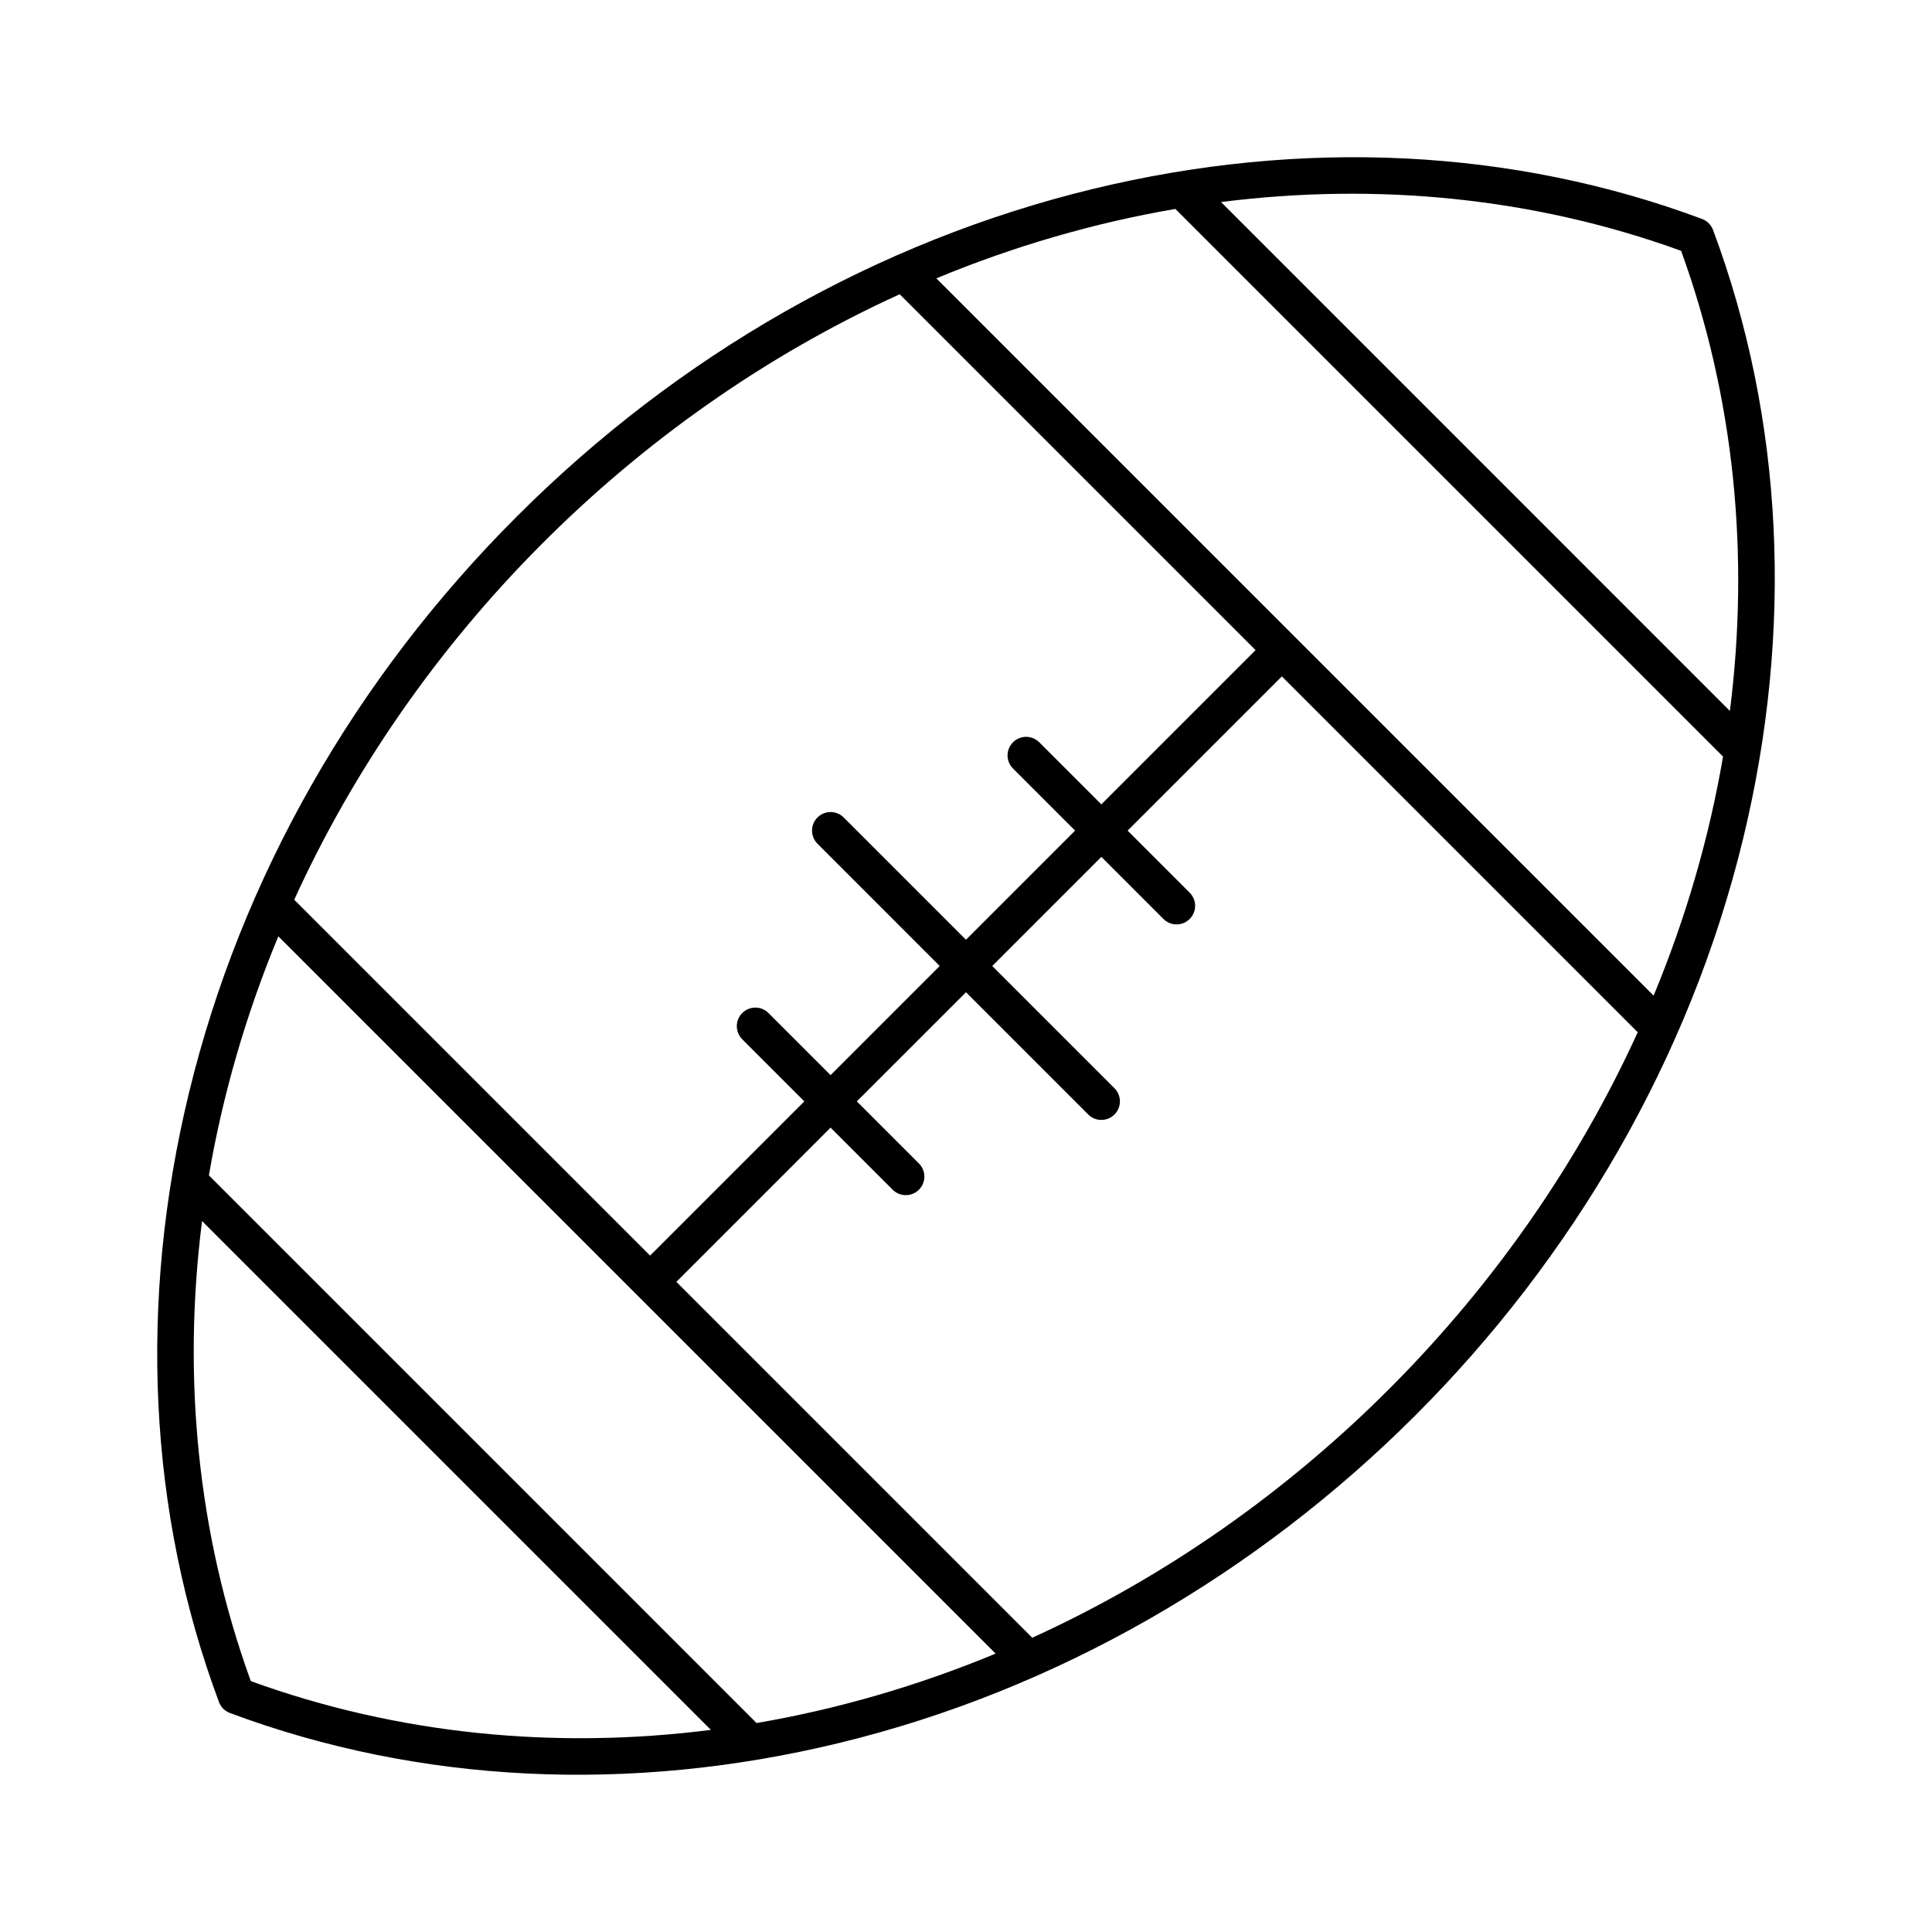 <?xml version="1.0" encoding="UTF-8"?>
<!-- Uploaded to: SVG Repo, www.svgrepo.com, Generator: SVG Repo Mixer Tools -->
<svg fill="#000000" width="800px" height="800px" version="1.1" viewBox="144 144 512 512" xmlns="http://www.w3.org/2000/svg">
 <path d="m597.96 204.92c-0.5-1.336-1.555-2.391-2.891-2.891-50.082-18.691-105.95-21.43-161.56-7.926-56.84 13.805-109.61 43.824-152.59 86.816-42.988 42.988-73.008 95.754-86.812 152.59-13.508 55.609-10.766 111.48 7.926 161.56 0.5 1.336 1.555 2.391 2.891 2.891 50.141 18.715 106.01 21.418 161.56 7.926 115.44-28.039 211.14-123.05 239.41-239.41 13.504-55.613 10.766-111.48-7.926-161.56zm-8.445 5.555c14.129 38.934 18.172 80.617 12.922 121.93l-134.85-134.86c41.312-5.246 82.992-1.203 121.93 12.926zm-134.03-11.113 145.14 145.14c-3.672 21.449-9.844 42.711-18.398 63.352l-190.09-190.09c20.641-8.555 41.902-14.723 63.352-18.398zm-73.055 22.617 94.309 94.309-40.875 40.875-16.453-16.453c-1.922-1.922-5.035-1.922-6.957 0-1.922 1.922-1.922 5.035 0 6.957l16.453 16.453-28.914 28.918-32.395-32.395c-1.922-1.922-5.035-1.922-6.957 0-1.922 1.922-1.922 5.035 0 6.957l32.391 32.398-28.918 28.918-16.453-16.453c-1.922-1.922-5.035-1.922-6.957 0-1.922 1.922-1.922 5.035 0 6.957l16.453 16.453-40.875 40.875-94.309-94.309c31.516-69.223 89.344-128.08 160.46-160.46zm-171.96 367.54c-14.129-38.934-18.172-80.613-12.922-121.93l134.85 134.85c-41.312 5.25-82.992 1.207-121.93-12.922zm134.03 11.109-145.14-145.14c3.672-21.445 9.844-42.711 18.398-63.352l190.09 190.09c-20.641 8.559-41.902 14.727-63.352 18.398zm73.051-22.613-94.309-94.309 40.875-40.875 16.453 16.453c1.922 1.922 5.035 1.922 6.957 0s1.922-5.035 0-6.957l-16.453-16.453 28.922-28.918 32.395 32.395c1.922 1.922 5.035 1.922 6.957 0 1.922-1.922 1.922-5.035 0-6.957l-32.395-32.395 28.918-28.918 16.453 16.453c1.922 1.922 5.035 1.922 6.957 0s1.922-5.035 0-6.957l-16.453-16.453 40.875-40.875 94.309 94.309c-31.504 69.195-89.316 128.07-160.46 160.46z"/>
</svg>